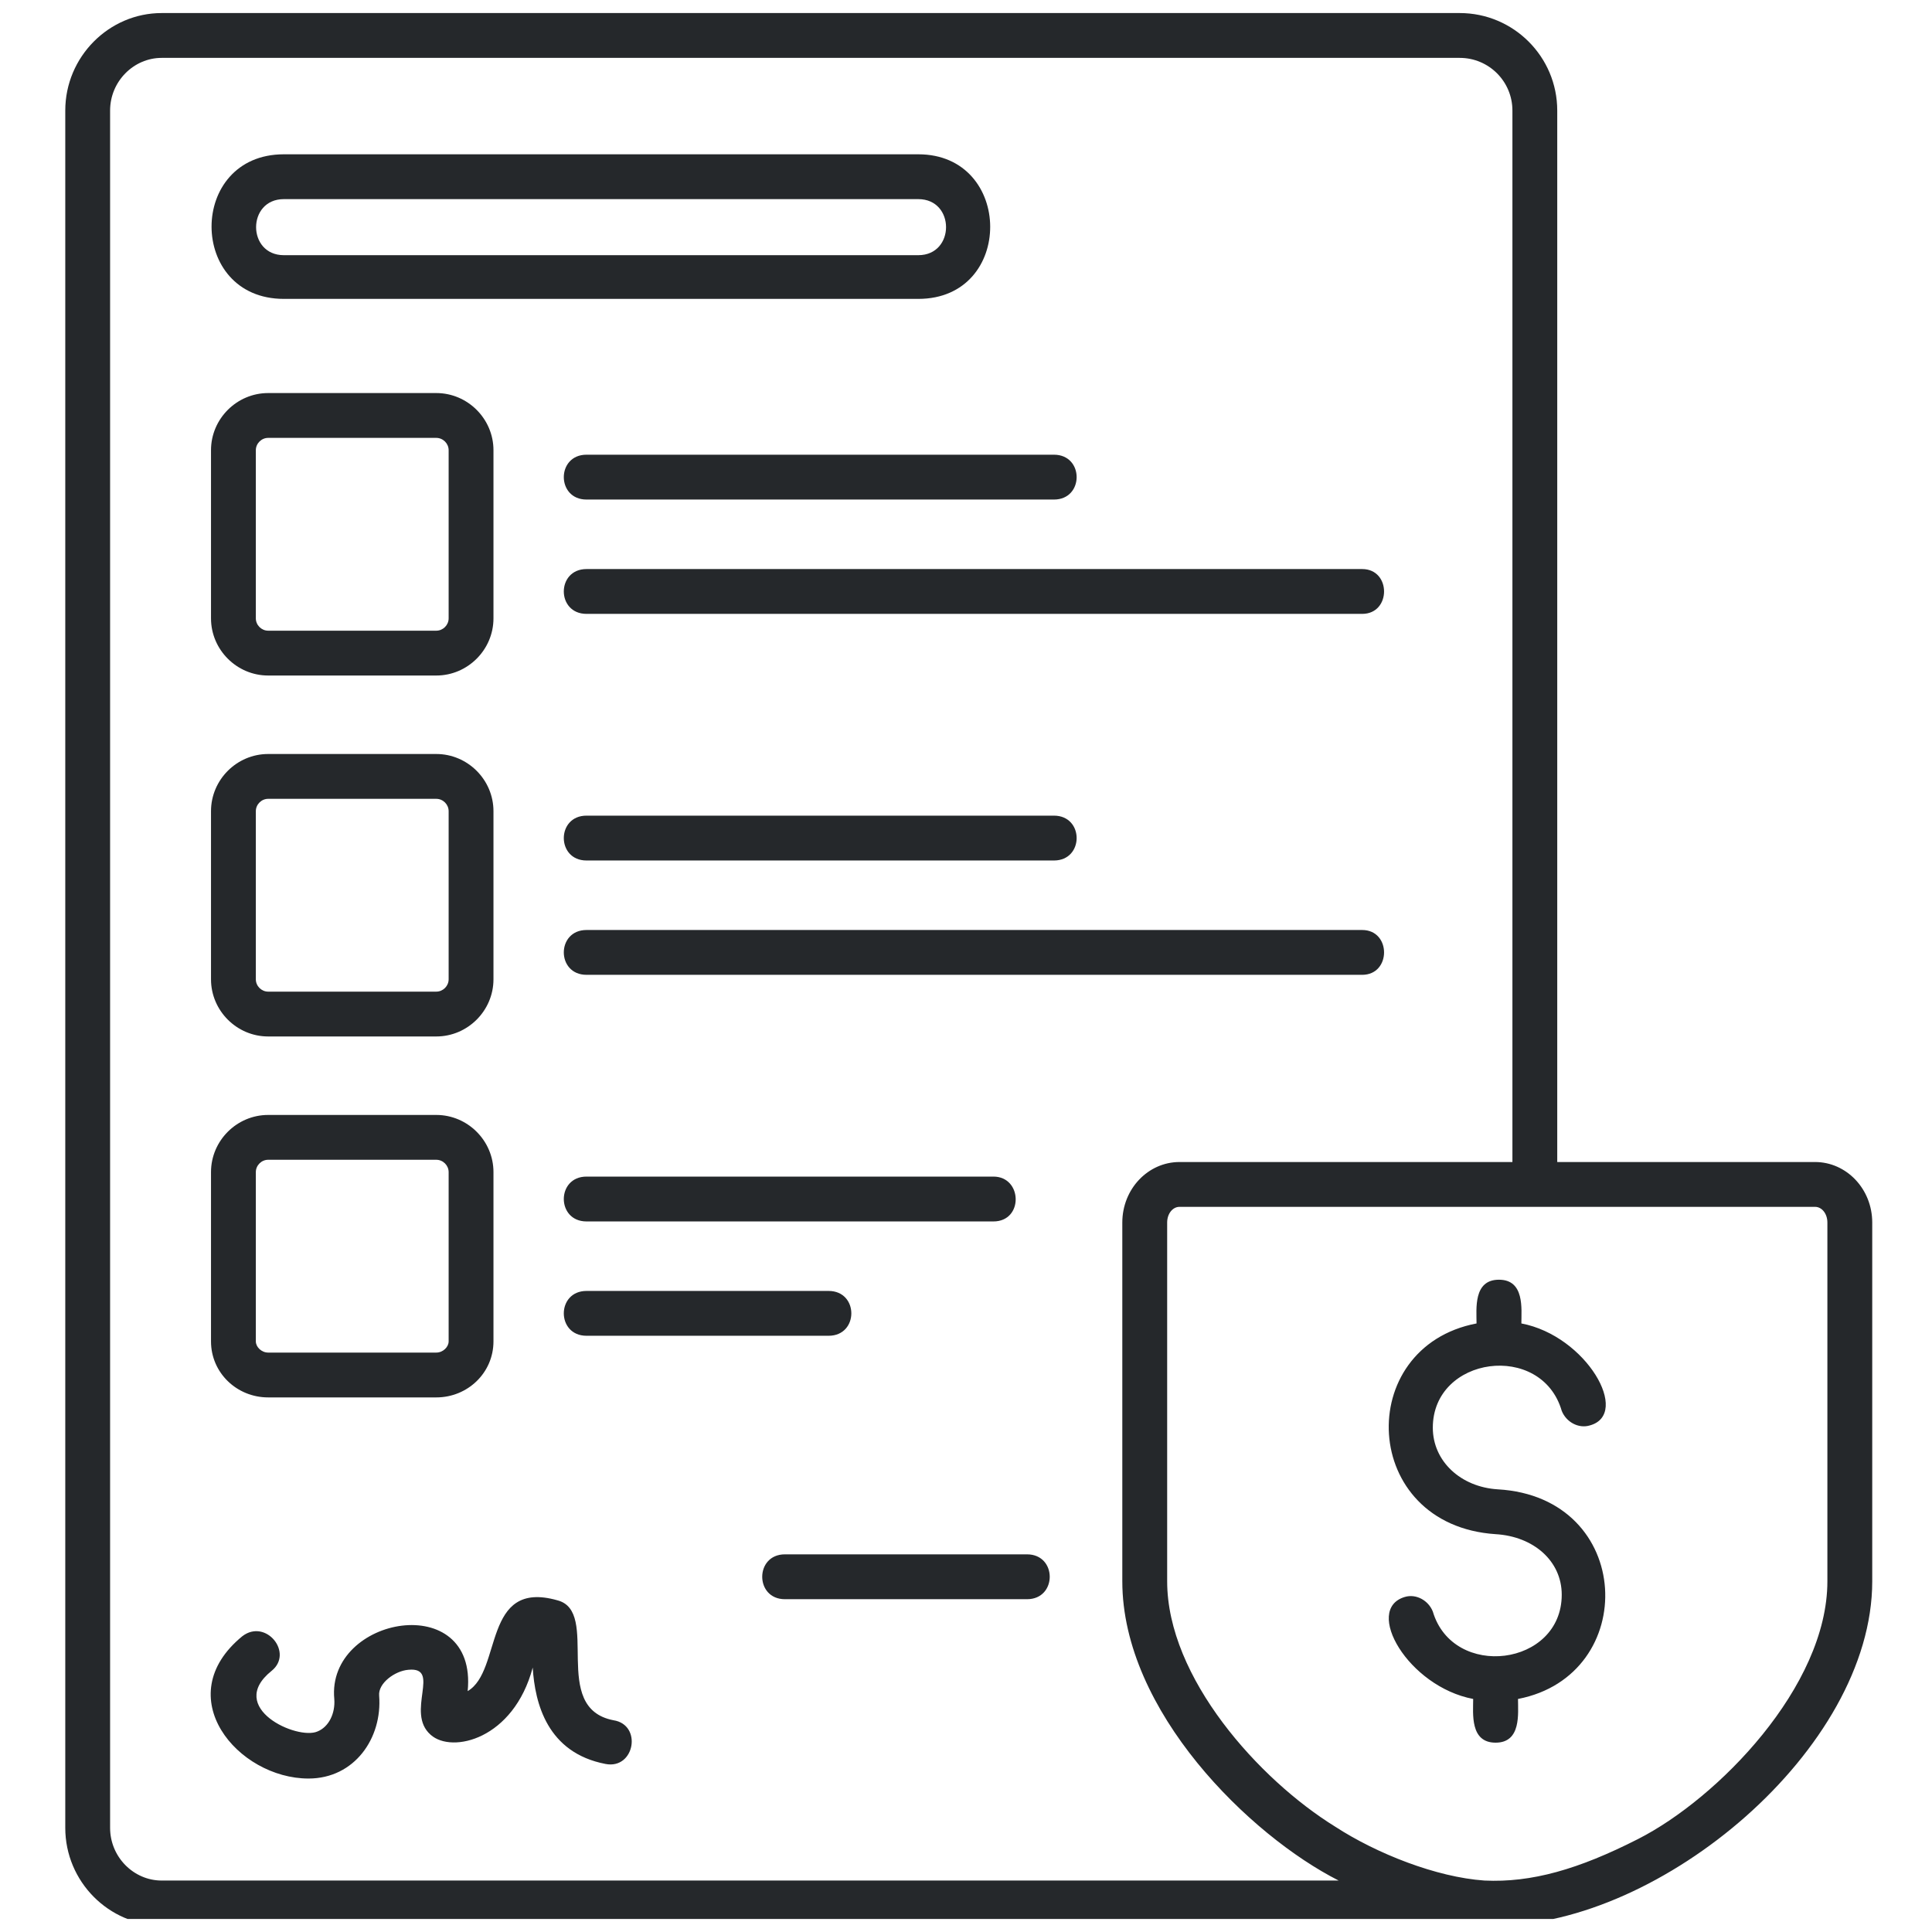 <svg width="74" height="74" viewBox="0 0 74 74" fill="none" xmlns="http://www.w3.org/2000/svg">
<g clip-path="url(#clip0_1800_2626)">
<path fill-rule="evenodd" clip-rule="evenodd" d="M57.285 66.748C56.297 66.748 56.426 65.632 56.426 65.074C53.936 64.602 52.218 61.639 53.807 61.167C54.236 61.038 54.709 61.295 54.88 61.725C55.653 64.344 59.818 63.829 59.818 61.081C59.818 59.793 58.744 58.848 57.285 58.762C52.09 58.419 51.832 51.592 56.555 50.691C56.555 50.133 56.426 49.016 57.413 49.016C58.401 49.016 58.272 50.133 58.272 50.691C60.762 51.163 62.48 54.168 60.891 54.598C60.462 54.727 59.989 54.469 59.818 54.039C59.045 51.378 54.88 51.936 54.88 54.684C54.88 55.972 55.954 56.959 57.37 57.045C62.608 57.346 62.823 64.172 58.143 65.074C58.143 65.632 58.272 66.748 57.285 66.748ZM6.192 73.746C4.174 73.746 2.5 72.072 2.5 70.011V4.235C2.5 2.174 4.174 0.5 6.192 0.5H55.911C57.972 0.5 59.646 2.174 59.646 4.235V44.508H69.521C70.723 44.508 71.711 45.538 71.711 46.827V60.566C71.711 67.006 63.596 73.746 57.328 73.746C40.325 73.746 23.237 73.746 6.192 73.746ZM56.855 72.029C58.658 72.115 60.462 71.6 62.737 70.441C65.786 68.895 69.993 64.602 69.993 60.566V46.827C69.993 46.483 69.779 46.225 69.521 46.225C61.406 46.225 53.292 46.225 45.177 46.225C44.919 46.225 44.705 46.483 44.705 46.827V60.566C44.705 64.258 48.225 68.165 51.145 69.968C52.734 70.999 55.009 71.9 56.855 72.029ZM6.192 2.217C5.119 2.217 4.217 3.119 4.217 4.235V70.011C4.217 71.127 5.119 72.029 6.192 72.029H51.274C47.882 70.312 42.987 65.546 42.987 60.566V46.827C42.987 45.538 43.975 44.508 45.177 44.508H57.929V4.235C57.929 3.119 57.027 2.217 55.911 2.217H6.192ZM16.711 25.874H10.271C9.069 25.874 8.082 24.887 8.082 23.685V17.244C8.082 16.042 9.069 15.055 10.271 15.055H16.711C17.913 15.055 18.901 16.042 18.901 17.244V23.685C18.901 24.887 17.913 25.874 16.711 25.874ZM10.271 16.772C10.014 16.772 9.799 16.987 9.799 17.244V23.685C9.799 23.942 10.014 24.157 10.271 24.157H16.711C16.969 24.157 17.184 23.942 17.184 23.685V17.244C17.184 16.987 16.969 16.772 16.711 16.772H10.271ZM40.368 19.134H22.465C21.305 19.134 21.305 17.416 22.465 17.416H40.368C41.528 17.416 41.528 19.134 40.368 19.134ZM52.175 23.513H22.465C21.305 23.513 21.305 21.796 22.465 21.796H52.175C53.292 21.796 53.292 23.513 52.175 23.513ZM16.711 39.699H10.271C9.069 39.699 8.082 38.712 8.082 37.51V31.07C8.082 29.867 9.069 28.88 10.271 28.88H16.711C17.913 28.88 18.901 29.867 18.901 31.07V37.51C18.901 38.712 17.913 39.699 16.711 39.699ZM10.271 30.597C10.014 30.597 9.799 30.812 9.799 31.07V37.51C9.799 37.767 10.014 37.982 10.271 37.982H16.711C16.969 37.982 17.184 37.767 17.184 37.51V31.07C17.184 30.812 16.969 30.597 16.711 30.597H10.271ZM40.368 32.959H22.465C21.305 32.959 21.305 31.241 22.465 31.241H40.368C41.528 31.241 41.528 32.959 40.368 32.959ZM52.175 37.338H22.465C21.305 37.338 21.305 35.621 22.465 35.621H52.175C53.292 35.621 53.292 37.338 52.175 37.338ZM16.711 53.524H10.271C9.069 53.524 8.082 52.58 8.082 51.378V44.894C8.082 43.692 9.069 42.705 10.271 42.705H16.711C17.913 42.705 18.901 43.692 18.901 44.894V51.378C18.901 52.58 17.913 53.524 16.711 53.524ZM10.271 44.422C10.014 44.422 9.799 44.637 9.799 44.894V51.378C9.799 51.592 10.014 51.807 10.271 51.807H16.711C16.969 51.807 17.184 51.592 17.184 51.378V44.894C17.184 44.637 16.969 44.422 16.711 44.422H10.271ZM38.05 46.784H22.465C21.305 46.784 21.305 45.066 22.465 45.066H38.05C39.166 45.066 39.209 46.784 38.05 46.784ZM31.738 51.163H22.465C21.305 51.163 21.305 49.446 22.465 49.446H31.738C32.898 49.446 32.898 51.163 31.738 51.163ZM35.173 11.448H10.872C7.18 11.448 7.18 5.91 10.872 5.91H35.173C38.823 5.91 38.866 11.448 35.173 11.448ZM10.872 7.627C9.455 7.627 9.455 9.774 10.872 9.774H35.173C36.59 9.774 36.59 7.627 35.173 7.627H10.872ZM11.817 68.122C9.112 68.122 6.45 64.988 9.284 62.669C10.185 61.982 11.259 63.313 10.4 64C8.64 65.417 11.387 66.662 12.16 66.319C12.59 66.147 12.847 65.632 12.804 65.074C12.504 61.897 18.3 60.866 17.913 64.773C19.244 64 18.472 60.48 21.348 61.295C23.023 61.725 21.048 65.417 23.495 65.889C24.611 66.061 24.311 67.779 23.195 67.564C20.962 67.135 20.49 65.246 20.404 63.872C19.674 66.619 17.312 67.177 16.497 66.448C15.509 65.589 16.926 63.829 15.638 63.957C15.123 64 14.479 64.473 14.522 64.945C14.65 66.576 13.577 68.122 11.817 68.122ZM39.338 61.253H30.064C28.905 61.253 28.905 59.535 30.064 59.535H39.338C40.497 59.535 40.497 61.253 39.338 61.253Z" fill="#25282B"/>
</g>
<defs>
<clipPath id="clip0_1800_2626">
<rect width="73" height="73" fill="white" transform="translate(0.5 0.5)"/>
</clipPath>
</defs>
</svg>
